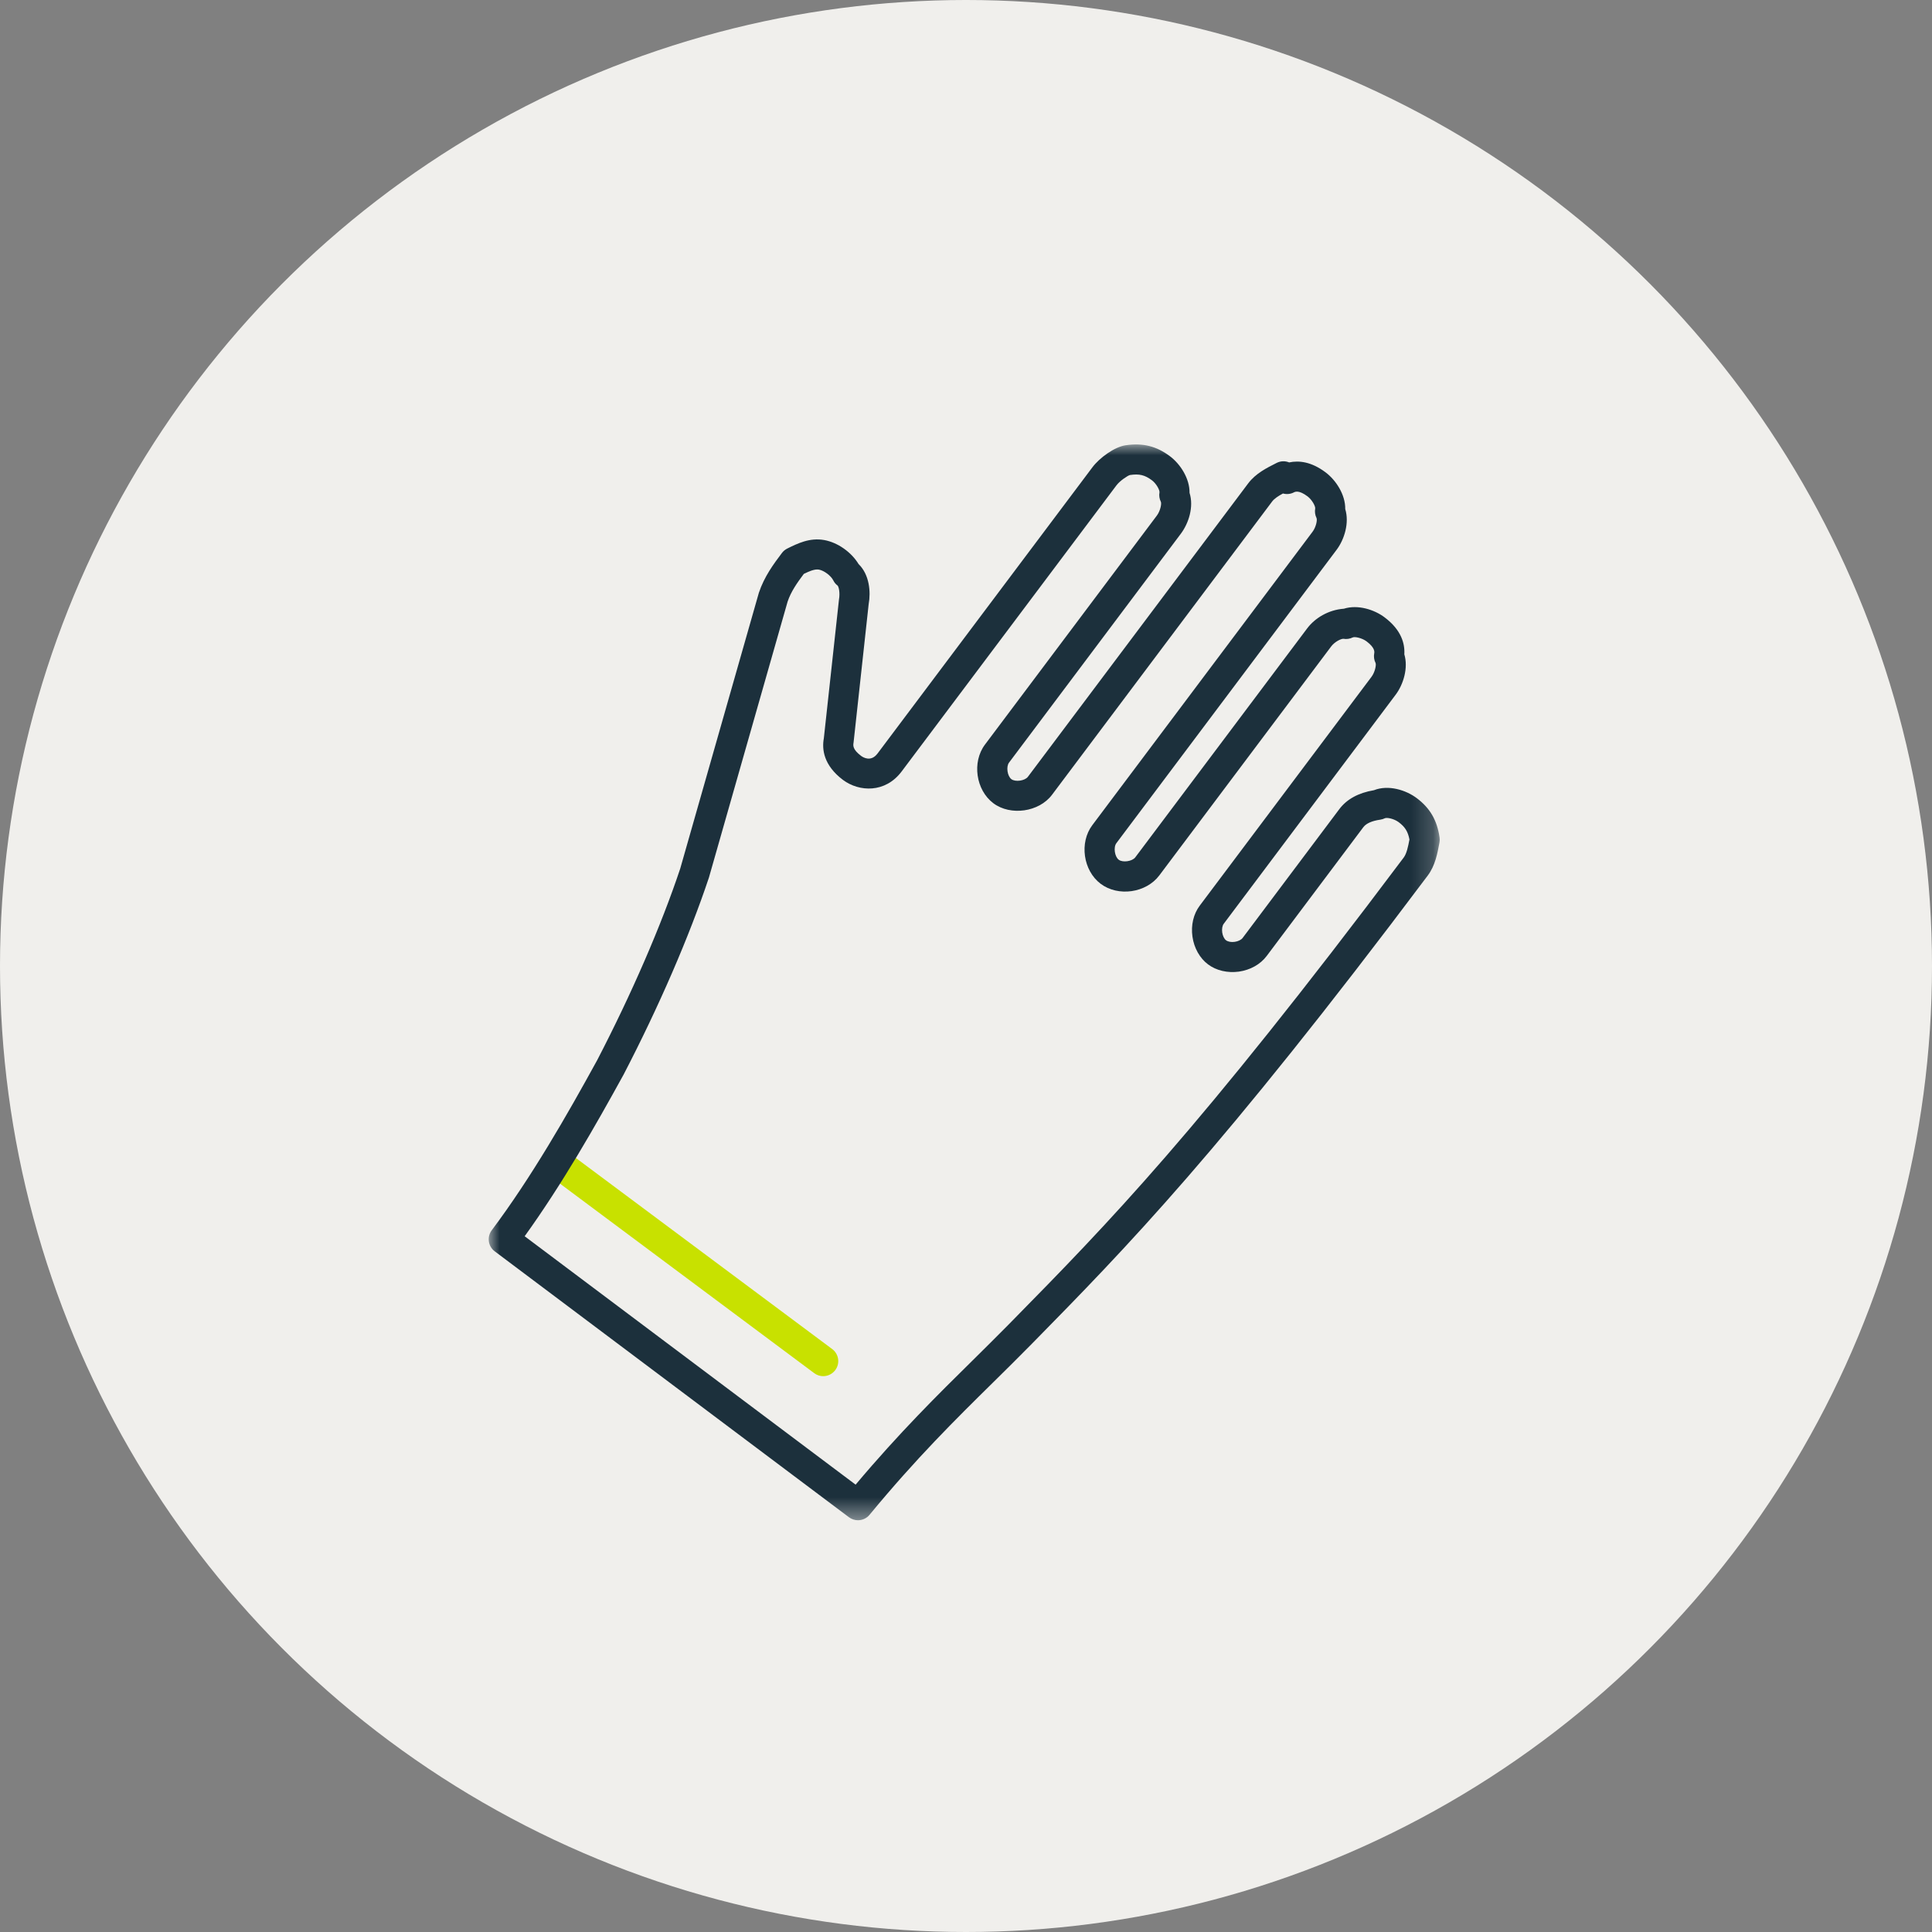 <?xml version="1.0" encoding="UTF-8"?>
<svg width="89px" height="89px" viewBox="0 0 89 89" version="1.1" xmlns="http://www.w3.org/2000/svg" xmlns:xlink="http://www.w3.org/1999/xlink">
    <rect x="0" y="0" width="89" height="89" fill="#808080" stroke="none"/>
    <title>ico-gants</title>
    <defs>
        <polygon id="path-1" points="0 0 43.81 0 43.81 49.557 0 49.557"></polygon>
    </defs>
    <g id="ico-gants" stroke="none" stroke-width="1" fill="none" fill-rule="evenodd">
        <g id="Bonnets__x2F__gants">
            <circle id="Oval" fill="#F0EFEC" fill-rule="nonzero" cx="44.5" cy="44.5" r="44.5"></circle>
            <g id="Group-6" transform="translate(22.513, 20.475)">
                <path d="M15.409,42.92 C15.266,42.92 15.12,42.876 14.995,42.781 L2.97,33.817 C2.663,33.589 2.6,33.155 2.83,32.849 C3.057,32.541 3.491,32.475 3.799,32.708 L15.825,41.672 C16.13,41.9 16.194,42.335 15.965,42.64 C15.829,42.822 15.62,42.92 15.409,42.92" id="Fill-1" fill="#C8E100"></path>
                <g id="Group-5">
                    <mask id="mask-2" fill="white">
                        <use xlink:href="#path-1"></use>
                    </mask>
                    <g id="Clip-4"></g>
                    <path d="M1.656,36.474 L16.902,47.917 C18.921,45.517 20.704,43.759 22.289,42.197 C22.853,41.639 23.401,41.098 23.941,40.55 L24.106,40.382 C28.5,35.911 32.649,31.685 42.151,19.028 C42.285,18.848 42.351,18.538 42.415,18.198 C42.346,17.833 42.211,17.617 41.92,17.4 C41.707,17.24 41.377,17.174 41.284,17.218 C41.216,17.251 41.145,17.273 41.071,17.284 C40.686,17.339 40.423,17.455 40.291,17.63 L35.837,23.565 C35.551,23.947 35.086,24.208 34.561,24.284 C34.038,24.355 33.517,24.237 33.135,23.949 C32.756,23.664 32.493,23.198 32.419,22.674 C32.343,22.148 32.466,21.629 32.752,21.248 L40.67,10.699 C40.824,10.493 40.897,10.153 40.853,10.063 C40.787,9.931 40.764,9.775 40.791,9.629 C40.804,9.558 40.837,9.371 40.439,9.07 C40.225,8.911 39.896,8.844 39.803,8.889 C39.668,8.955 39.516,8.978 39.369,8.951 C39.252,8.951 38.969,9.092 38.81,9.303 L30.892,19.852 C30.283,20.661 28.997,20.844 28.19,20.238 C27.384,19.63 27.2,18.343 27.806,17.537 L37.952,4.02 C38.113,3.806 38.179,3.473 38.133,3.384 C38.067,3.251 38.047,3.098 38.073,2.95 C38.089,2.852 37.932,2.55 37.721,2.391 C37.32,2.091 37.15,2.176 37.085,2.21 C36.929,2.289 36.75,2.303 36.589,2.258 C36.377,2.371 36.193,2.492 36.092,2.624 L25.948,16.14 C25.351,16.934 24.039,17.12 23.247,16.527 C22.44,15.919 22.255,14.632 22.861,13.825 L30.779,3.276 C30.938,3.063 31.006,2.73 30.963,2.64 C30.897,2.508 30.873,2.352 30.9,2.209 C30.917,2.11 30.762,1.807 30.548,1.647 C30.225,1.408 29.973,1.342 29.537,1.408 C29.437,1.434 29.078,1.671 28.92,1.88 L19.021,15.065 C18.268,16.067 17.068,16.009 16.321,15.454 C15.424,14.778 15.345,14.039 15.438,13.537 L16.134,7.155 C16.193,6.815 16.123,6.554 16.072,6.5 C15.986,6.437 15.921,6.357 15.874,6.261 C15.765,6.046 15.452,5.81 15.214,5.765 C15.024,5.732 14.786,5.83 14.516,5.962 C14.207,6.376 13.924,6.776 13.768,7.243 L10.145,19.95 C9.237,22.671 7.846,25.883 6.216,29.023 C4.914,31.393 3.373,34.093 1.656,36.474 M17.01,49.557 C16.867,49.557 16.721,49.511 16.596,49.419 L0.276,37.168 C-0.029,36.94 -0.09,36.507 0.138,36.2 C1.97,33.76 3.621,30.872 4.994,28.369 C6.584,25.305 7.947,22.164 8.822,19.539 L12.445,6.832 C12.698,6.076 13.128,5.503 13.507,4.999 C13.571,4.913 13.656,4.843 13.754,4.794 C14.214,4.568 14.785,4.28 15.46,4.404 C16.082,4.516 16.708,4.963 17.038,5.509 C17.539,5.994 17.607,6.788 17.503,7.355 L16.807,13.737 C16.787,13.856 16.752,14.043 17.152,14.344 C17.252,14.42 17.611,14.638 17.913,14.235 L27.812,1.049 C28.133,0.621 28.824,0.111 29.341,0.037 C30.134,-0.081 30.763,0.078 31.38,0.541 C31.862,0.901 32.294,1.571 32.285,2.228 C32.491,2.876 32.241,3.635 31.887,4.107 L23.969,14.656 C23.828,14.843 23.891,15.277 24.078,15.419 C24.264,15.557 24.698,15.494 24.838,15.31 L34.986,1.793 C35.332,1.332 35.848,1.076 36.303,0.847 C36.482,0.758 36.69,0.751 36.873,0.827 C37.315,0.733 37.886,0.786 38.55,1.283 C39.035,1.647 39.468,2.319 39.457,2.975 C39.652,3.603 39.422,4.37 39.06,4.851 L28.914,18.367 C28.772,18.554 28.835,18.99 29.023,19.13 C29.205,19.27 29.643,19.207 29.784,19.021 L37.704,8.472 C38.058,8.002 38.673,7.619 39.394,7.566 C40.041,7.363 40.801,7.61 41.27,7.964 C42.047,8.548 42.209,9.181 42.179,9.667 C42.367,10.292 42.138,11.052 41.778,11.53 L33.859,22.081 C33.794,22.166 33.768,22.323 33.79,22.479 C33.812,22.635 33.882,22.778 33.967,22.841 C34.054,22.905 34.208,22.937 34.367,22.912 C34.523,22.89 34.665,22.82 34.729,22.735 L39.183,16.801 C39.528,16.34 40.066,16.047 40.78,15.927 C41.448,15.663 42.258,15.921 42.751,16.292 C43.364,16.752 43.689,17.311 43.803,18.107 C43.814,18.181 43.813,18.256 43.799,18.33 C43.706,18.834 43.604,19.397 43.259,19.857 C33.701,32.59 29.326,37.044 25.095,41.353 L24.929,41.521 C24.385,42.075 23.831,42.62 23.261,43.183 C21.508,44.91 19.695,46.697 17.545,49.305 C17.41,49.47 17.212,49.557 17.01,49.557" id="Fill-3" fill="#1C303C" mask="url(#mask-2)"></path>
                </g>
            </g>
        </g>
    </g>
</svg>